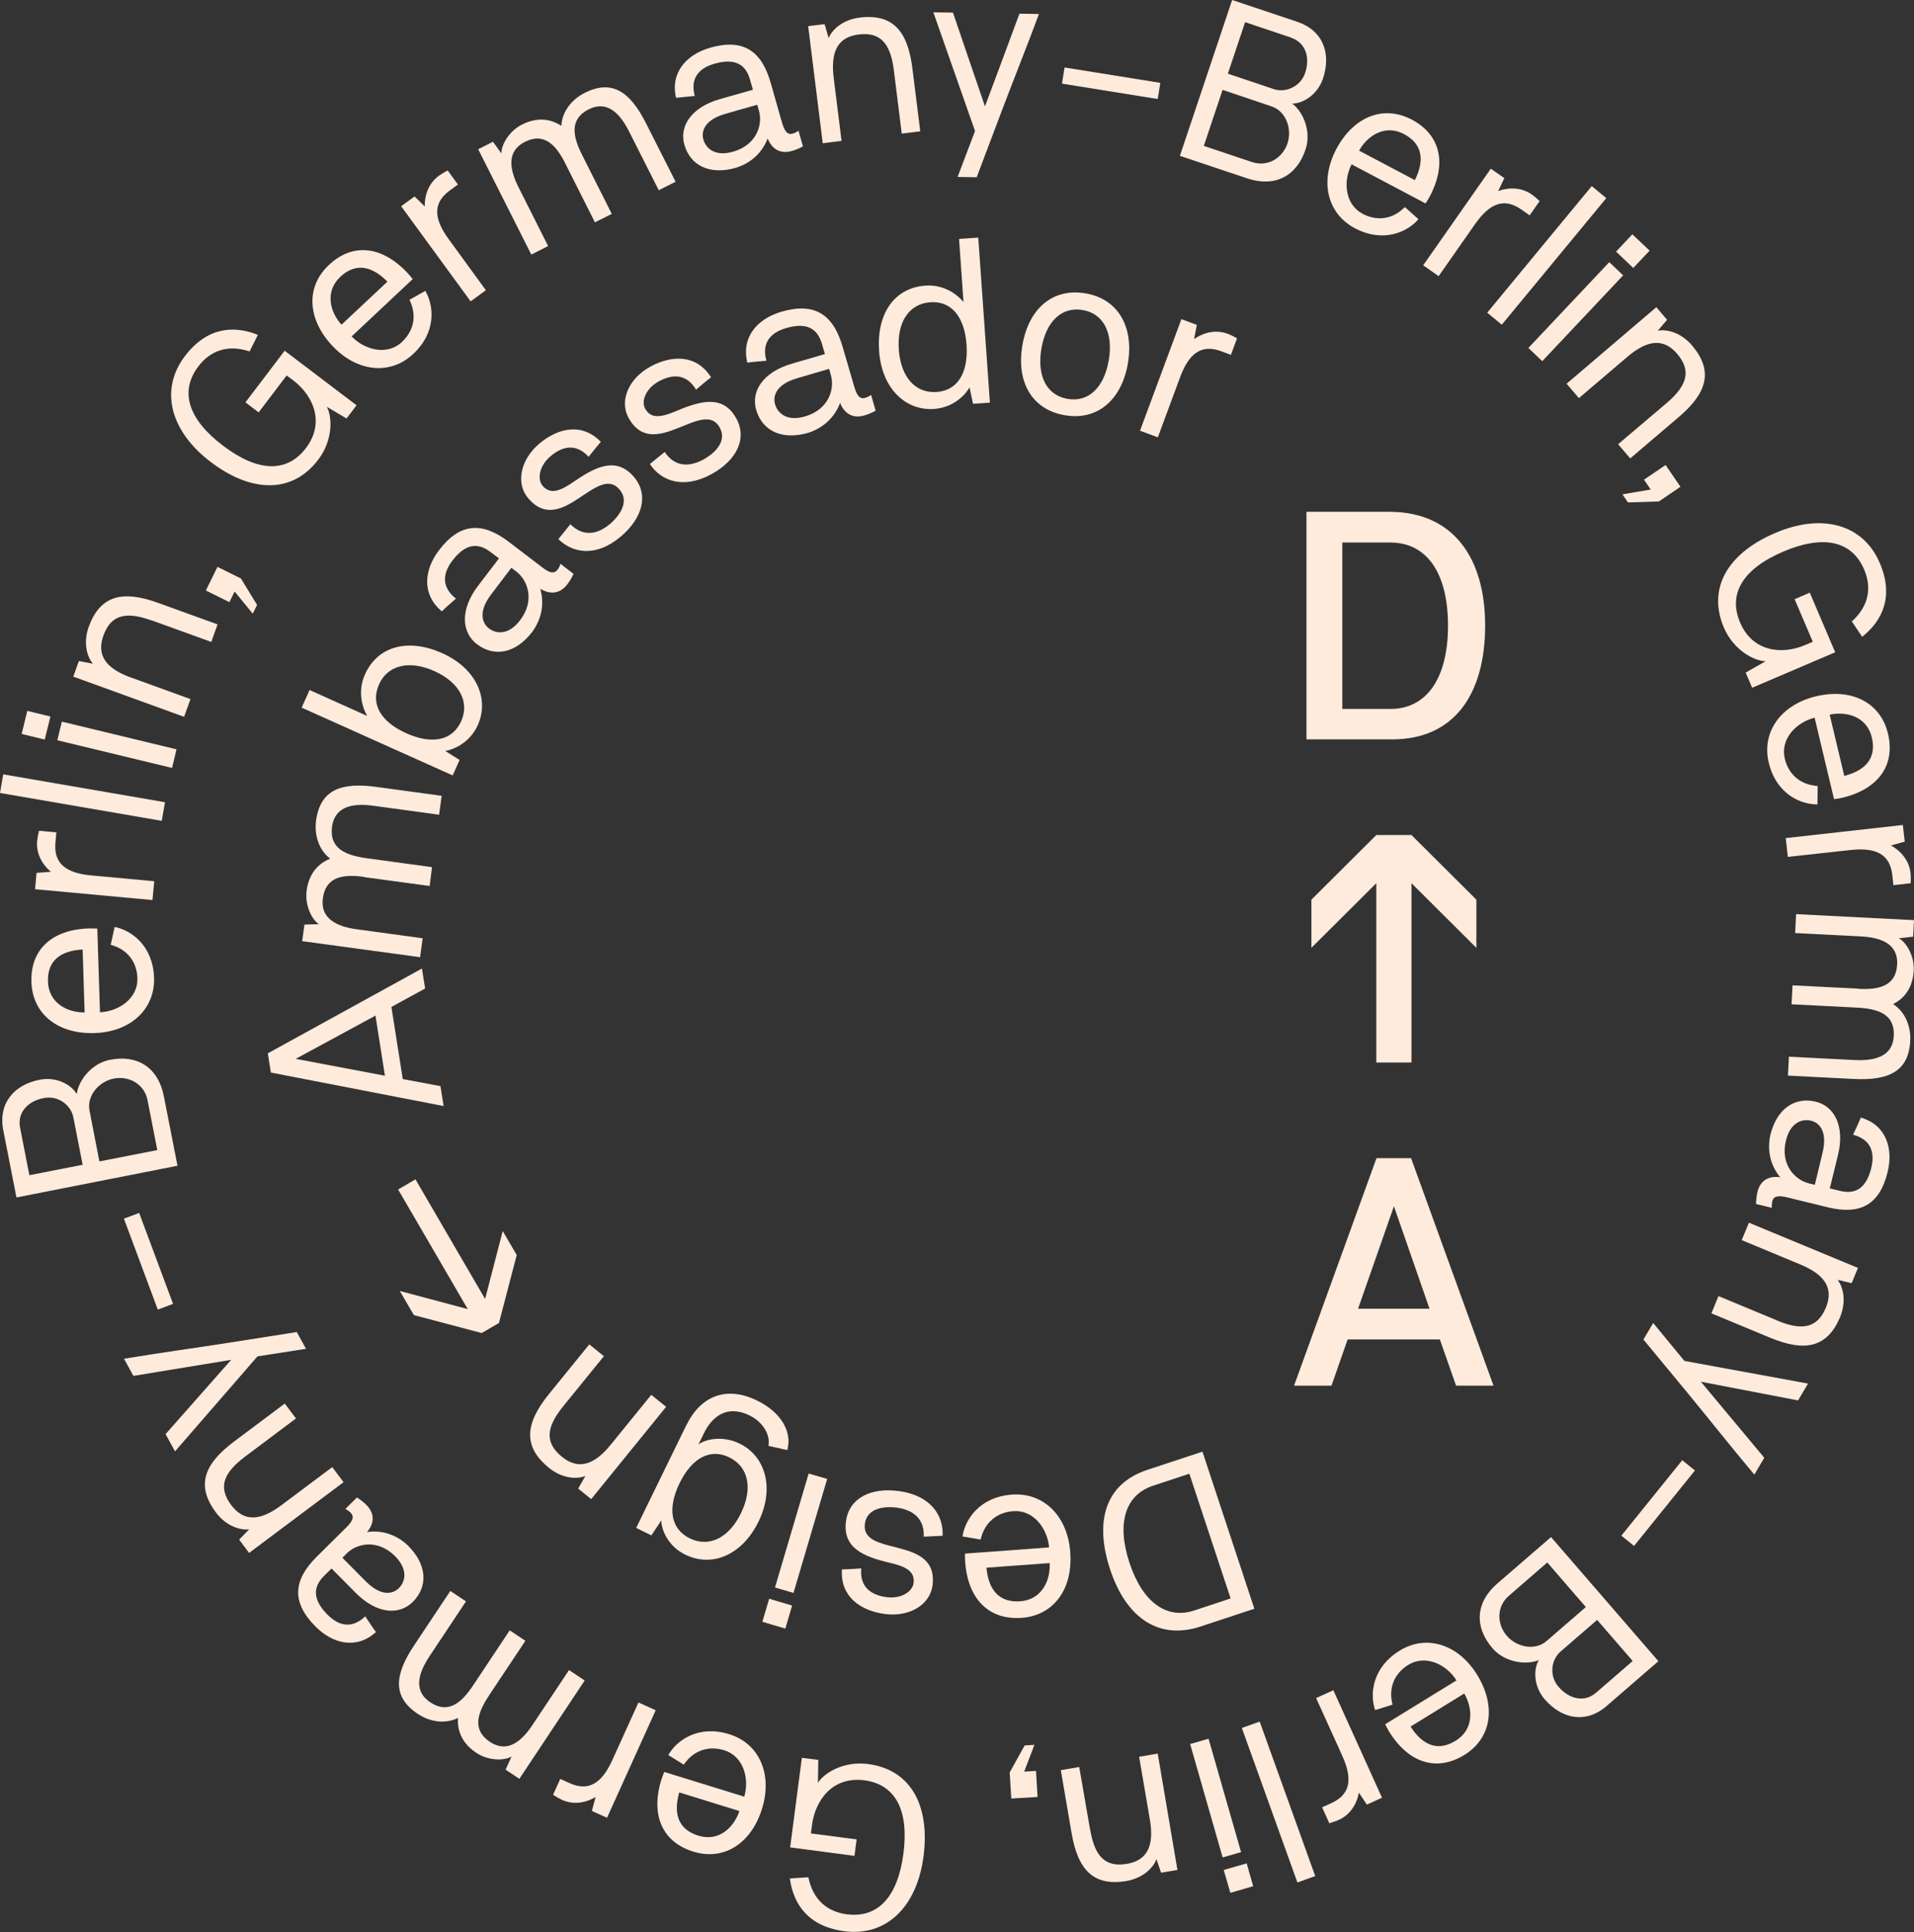 <?xml version="1.0" encoding="UTF-8"?>
<svg id="Layer_1" data-name="Layer 1" xmlns="http://www.w3.org/2000/svg" viewBox="0 0 194.32 196.11">
  <rect x="0" y="0" width="194.32" height="196.11" fill="#333333" stroke="none"/>
  <defs>
    <style>
      .cls-1 {
        fill: #ffebdc;
        stroke-width: 0px;
      }
    </style>
  </defs>
  <path class="cls-1" d="M132.64,51.95h8.53c6.4.06,9.61,4.7,9.61,11.55s-3.05,11.55-9.44,11.55h-8.7v-23.09ZM136.28,55.07v16.89h4.89c3.61,0,5.84-3.02,5.84-8.46s-2.23-8.43-5.84-8.43h-4.89Z"/>
  <path class="cls-1" d="M143.3,107.85h-3.57v-18.2l-6.59,6.56v-4.89l6.59-6.56h3.57l6.59,6.56v4.89l-6.59-6.56v18.2Z"/>
  <path class="cls-1" d="M146.17,135.96h-9.35l-1.64,4.69h-3.8l8.37-23.09h3.51l8.37,23.09h-3.8l-1.65-4.69ZM137.88,132.84h7.25l-3.61-10.4-3.64,10.4Z"/>
  <path class="cls-1" d="M168.37,168.62l-5.26,4.55c-2.11,1.83-4.56,1.31-6.28-.68-1.18-1.36-1.13-3.12-.6-3.98-1.26.52-3.43.27-4.71-1.21-1.85-2.15-1.73-4.64.49-6.56l5.46-4.72,10.9,12.6ZM161.01,163.13l-3.92-4.53-3.9,3.38c-1.27,1.1-1.23,2.88-.21,4.06,1.01,1.17,2.88,1.55,4.05.52l3.98-3.44ZM162.05,171.81l3.71-3.21-3.61-4.17-3.78,3.27c-.88.83-1.11,2.41-.13,3.53,1.03,1.19,2.58,1.65,3.81.58Z"/>
  <path class="cls-1" d="M139.61,173.58c-.56-1.63-.29-4.32,2.49-6.03,2.7-1.67,5.94-.68,7.88,2.47,1.93,3.15,1.47,6.41-1.32,8.12-2.78,1.71-5.64.85-7.64-2.39-.13-.22-.27-.48-.39-.73l7.24-4.45c-1.03-1.64-3.15-2.65-4.89-1.58-1.33.82-2.07,2.25-1.6,4.04l-1.76.55ZM143.21,175.26c1.2,1.87,2.74,2.57,4.58,1.43,1.82-1.11,1.78-3.21.87-4.79l-5.44,3.35Z"/>
  <path class="cls-1" d="M140.3,182.48l-1.53.7-.81-1.22c-.12.76-.62,2.13-2.04,2.77-.24.11-.69.26-.96.34l-.73-1.62.93-.42c1.91-.87,2.21-2.4,1.11-4.82l-2.65-5.85,1.75-.79,4.94,10.91Z"/>
  <path class="cls-1" d="M131.72,191.08l-5.64-15.68,1.81-.65,5.64,15.68-1.81.65Z"/>
  <path class="cls-1" d="M124.13,188.54l-3.3-11.51,1.87-.54,3.3,11.51-1.87.54ZM127.23,191.46l-2.32.67-.67-2.32,2.33-.67.66,2.32Z"/>
  <path class="cls-1" d="M110.68,185.71c.46,2.74,1.54,3.85,3.73,3.48,2.1-.36,2.78-1.86,2.33-4.5l-1.09-6.37,1.89-.32,2,11.81-1.66.28-.47-1.38c-.31.87-1.35,1.93-3.08,2.23-3.3.53-4.9-1.11-5.54-4.89l-1.09-6.37,1.87-.32,1.1,6.35Z"/>
  <path class="cls-1" d="M105.34,182.4l-2.67.16-.16-2.65,1.52-2.74.99-.06-1.04,2.72,1.2-.07.16,2.65Z"/>
  <path class="cls-1" d="M82.32,186.1l4.65.61-.22,1.67-6.53-.86,1.19-9.09,1.67.21-.04,2.33c.63-1.02,2.64-2.24,5.1-1.91,4.44.58,6.28,4.36,5.62,9.38-.68,5.17-3.81,8.14-8.02,7.59-3.66-.48-5.19-2.71-5.55-5.36l1.88-.12c.48,2.35,1.98,3.51,3.9,3.76,3.15.41,5.17-1.74,5.75-6.15.58-4.44-.82-7.03-3.96-7.45-3.22-.42-4.99,2-5.32,4.54l-.11.84Z"/>
  <path class="cls-1" d="M67.86,178.13c.86-1.5,3.06-3.07,6.17-2.1,3.03.93,4.43,4.02,3.34,7.55s-3.85,5.33-6.98,4.37c-3.12-.96-4.37-3.68-3.24-7.32.08-.25.19-.52.29-.77l8.12,2.51c.55-1.86-.09-4.12-2.04-4.71-1.5-.46-3.05-.07-4.1,1.46l-1.57-.97ZM68.96,181.94c-.61,2.14-.12,3.75,1.94,4.39,2.04.63,3.58-.77,4.17-2.5l-6.11-1.89Z"/>
  <path class="cls-1" d="M61.62,184.51l-1.53-.69.38-1.42c-.65.41-2,.94-3.43.29-.24-.11-.65-.35-.89-.51l.73-1.61.93.42c1.92.87,3.27.07,4.36-2.34l2.65-5.84,1.75.79-4.94,10.91Z"/>
  <path class="cls-1" d="M49.63,172.13c-1.12,1.69-1.76,3.43.11,4.68,1.76,1.17,3.21-.04,4.33-1.73l3.7-5.56,1.59,1.06-6.63,9.98-1.4-.93.61-1.34c-.69.43-2.31.48-3.59-.37-1.77-1.18-1.92-2.72-1.85-3.54-1.27.63-2.82.43-4.08-.41-2.6-1.73-2.37-3.96-.4-6.92l3.7-5.56,1.59,1.06-3.7,5.56c-1.11,1.68-1.7,3.5.07,4.68,1.87,1.25,3.23-.02,4.37-1.74l3.7-5.56,1.59,1.06-3.71,5.57Z"/>
  <path class="cls-1" d="M38.16,165.67c-1.97,1.78-4.37,1.2-6.14-.58-2.43-2.45-2.27-4.68.14-7.08l2.96-2.93c.64-.63.91-1.1.47-1.54-.13-.13-.35-.29-.53-.37l1.18-1.17c.46.3.75.55.97.77.88.89.77,1.91.05,2.74.67-.1,2.48-.22,4.16,1.37,1.97,1.98,2.04,4.18.48,5.73-1.35,1.34-3.62,1.26-5.79-.93l-2.45-2.47-.72.71c-.79.78-1.59,2.05.29,3.96,1.3,1.31,2.62,1.36,3.85.19.36.52.71,1.08,1.09,1.59ZM34.77,158.13l2.33,2.35c1.74,1.75,2.9,1.21,3.39.73.69-.69.94-1.91-.37-3.24-1.74-1.75-3.85-1.35-4.92-.29l-.44.44Z"/>
  <path class="cls-1" d="M24.86,147.87c-2.22,1.67-2.72,3.13-1.38,4.91,1.28,1.7,2.93,1.62,5.07.02l5.18-3.88,1.15,1.53-9.59,7.18-1.01-1.35,1.02-1.05c-.92.12-2.34-.32-3.39-1.72-1.99-2.68-1.25-4.86,1.82-7.16l5.18-3.88,1.14,1.51-5.18,3.88Z"/>
  <path class="cls-1" d="M13.55,139.67l-.96-1.75c3.59-.6,7.22-1.09,10.8-1.65l6.74-1.06.94,1.7-4.93.77-8.37,9.64-.96-1.75,6.66-7.54c-3.31.55-6.61,1.08-9.93,1.63Z"/>
  <path class="cls-1" d="M17.57,132.35l-1.55.58-3.44-9.23,1.55-.58,3.44,9.23Z"/>
  <path class="cls-1" d="M1.67,121.54l-1.34-6.83c-.53-2.74,1.12-4.61,3.7-5.11,1.76-.35,3.27.56,3.76,1.46.17-1.36,1.46-3.11,3.39-3.49,2.79-.54,4.88.8,5.45,3.68l1.39,7.08-16.36,3.22ZM2.04,114.48l.94,4.81,5.41-1.06-.96-4.9c-.28-1.18-1.53-2.16-2.99-1.87-1.56.29-2.71,1.42-2.4,3.02ZM10.09,117.89l5.88-1.15-.99-5.06c-.32-1.65-1.89-2.5-3.42-2.2-1.51.29-2.77,1.73-2.47,3.26l1,5.15Z"/>
  <path class="cls-1" d="M11.64,94.09c1.69.33,3.89,1.89,4,5.16.1,3.17-2.36,5.5-6.05,5.61-3.69.12-6.29-1.91-6.4-5.18-.11-3.27,2.06-5.33,5.86-5.44.26,0,.54,0,.83.02l.27,8.49c1.94-.09,3.87-1.43,3.8-3.46-.05-1.56-.92-2.9-2.71-3.39l.4-1.81ZM8.39,96.38c-2.22.12-3.59,1.11-3.52,3.26.07,2.13,1.9,3.14,3.72,3.13l-.2-6.39Z"/>
  <path class="cls-1" d="M3.56,90.28l.15-1.68,1.46-.11c-.6-.48-1.54-1.59-1.4-3.15.03-.26.12-.73.19-1.01l1.76.16-.09,1.02c-.2,2.09,1,3.11,3.64,3.35l6.39.59-.18,1.91-11.92-1.1Z"/>
  <path class="cls-1" d="M.33,78.6l16.42,2.83-.33,1.89-16.42-2.83.33-1.89Z"/>
  <path class="cls-1" d="M2.2,74.5l.57-2.34,2.35.57-.58,2.34-2.34-.57ZM6.28,73.25l11.64,2.81-.45,1.89-11.65-2.81.46-1.89Z"/>
  <path class="cls-1" d="M15.36,62.97c-2.6-.94-4.11-.55-4.86,1.54-.72,2,.25,3.34,2.76,4.25l6.08,2.2-.65,1.8-11.25-4.08.57-1.58,1.43.27c-.61-.69-1.02-2.13-.42-3.78,1.16-3.13,3.39-3.71,6.99-2.41l6.08,2.2-.64,1.78-6.08-2.2Z"/>
  <path class="cls-1" d="M20.9,59.94l1.18-2.4,2.38,1.18,1.64,2.68-.44.89-1.84-2.25-.53,1.08-2.39-1.18Z"/>
  <path class="cls-1" d="M29.09,38.13l-2.83,3.73-1.34-1.02,3.98-5.24,7.3,5.54-1.02,1.34-2-1.19c.57,1.05.63,3.39-.87,5.37-2.71,3.56-6.91,3.29-10.93.22-4.14-3.15-5.18-7.35-2.61-10.73,2.24-2.94,4.93-3.15,7.41-2.16l-.84,1.68c-2.28-.75-4.03-.03-5.2,1.52-1.92,2.52-1.06,5.35,2.49,8.04,3.56,2.71,6.51,2.78,8.43.25,1.96-2.58.75-5.32-1.29-6.87l-.67-.5Z"/>
  <path class="cls-1" d="M43.18,29.52c.87,1.49,1.16,4.18-1.23,6.41-2.32,2.17-5.68,1.86-8.21-.83-2.53-2.69-2.73-5.99-.34-8.21,2.38-2.24,5.35-1.97,7.97.81.18.19.36.41.53.63l-6.2,5.82c1.35,1.4,3.63,1.96,5.11.56,1.14-1.07,1.58-2.61.76-4.28l1.62-.91ZM39.33,28.59c-1.56-1.59-3.21-1.96-4.78-.49-1.55,1.46-1.1,3.5.12,4.86l4.66-4.37Z"/>
  <path class="cls-1" d="M40.73,20.93l1.36-.99,1.04,1.02c-.04-.77.18-2.21,1.44-3.13.21-.15.62-.39.88-.53l1.04,1.43-.82.6c-1.7,1.24-1.68,2.81-.12,4.94l3.78,5.19-1.55,1.13-7.07-9.68Z"/>
  <path class="cls-1" d="M57.41,16.62c-.92-1.82-2.11-3.23-4.12-2.22-1.88.95-1.56,2.8-.64,4.62l3,5.96-1.71.86-5.39-10.69,1.5-.76.86,1.19c-.04-.8.72-2.25,2.09-2.94,1.9-.96,3.31-.32,3.99.13.08-1.42,1.02-2.66,2.37-3.34,2.79-1.41,4.62-.1,6.22,3.07l3.01,5.95-1.71.86-3.01-5.96c-.91-1.8-2.2-3.21-4.11-2.25-2,1.02-1.58,2.82-.65,4.65l3,5.96-1.71.86-3-5.96Z"/>
  <path class="cls-1" d="M68.64,9.94c-.61-2.58,1.06-4.41,3.47-5.1,3.32-.94,5.19.28,6.13,3.55l1.14,4.01c.25.86.53,1.33,1.11,1.16.18-.05.42-.17.58-.29l.45,1.59c-.49.26-.85.39-1.15.47-1.2.34-2.04-.26-2.43-1.28-.24.63-1,2.28-3.22,2.98-2.69.77-4.64-.23-5.24-2.35-.52-1.82.65-3.78,3.61-4.62l3.35-.95-.28-.98c-.3-1.07-1.02-2.4-3.6-1.67-1.77.5-2.47,1.63-2.02,3.28-.62.07-1.27.11-1.92.19ZM76.88,10.63l-3.19.91c-2.37.67-2.47,1.96-2.28,2.62.27.94,1.21,1.75,3.01,1.24,2.37-.67,3.05-2.71,2.63-4.17l-.17-.6Z"/>
  <path class="cls-1" d="M90.75,7.14c-.34-2.75-1.37-3.91-3.58-3.64-2.11.26-2.86,1.74-2.53,4.39l.8,6.41-1.91.24-1.48-11.89,1.67-.2.41,1.41c.35-.86,1.43-1.87,3.18-2.08,3.31-.39,4.84,1.33,5.32,5.14l.8,6.41-1.88.23-.8-6.42Z"/>
  <path class="cls-1" d="M103.49,1.39l1.99.03c-1.26,3.41-2.64,6.81-3.91,10.19l-2.41,6.38-1.94-.03,1.77-4.66-4.23-12.05,1.99.03,3.25,9.52c1.16-3.13,2.34-6.25,3.5-9.41Z"/>
  <path class="cls-1" d="M107.82,8.49l.26-1.64,9.72,1.56-.26,1.64-9.72-1.56Z"/>
  <path class="cls-1" d="M125.1,0l6.6,2.21c2.65.89,3.46,3.25,2.62,5.75-.57,1.71-2.1,2.57-3.13,2.55,1.1.82,1.98,2.81,1.35,4.68-.9,2.69-3.11,3.85-5.9,2.92l-6.85-2.29,5.3-15.81ZM124.12,9.13l-1.9,5.68,4.89,1.64c1.59.53,3.11-.41,3.6-1.89.49-1.46-.13-3.26-1.61-3.76l-4.98-1.68ZM131.06,3.81l-4.65-1.56-1.75,5.23,4.74,1.59c1.16.34,2.64-.27,3.11-1.68.5-1.49.1-3.05-1.45-3.57Z"/>
  <path class="cls-1" d="M144.02,22.24c-1.12,1.31-3.57,2.45-6.46.93-2.81-1.48-3.61-4.78-1.89-8.04,1.73-3.27,4.77-4.52,7.66-2.99,2.89,1.52,3.61,4.42,1.83,7.8-.12.23-.28.47-.43.71l-7.51-3.97c-.88,1.73-.68,4.06,1.12,5.02,1.38.73,2.98.64,4.29-.68l1.38,1.23ZM143.64,18.29c1-1.99.81-3.67-1.1-4.68-1.88-1-3.67.1-4.56,1.68l5.66,2.99Z"/>
  <path class="cls-1" d="M151.35,17.12l1.38.96-.63,1.32c.71-.28,2.15-.55,3.43.35.21.15.57.46.78.66l-1.01,1.45-.84-.59c-1.73-1.21-3.2-.68-4.72,1.5l-3.68,5.26-1.57-1.1,6.86-9.8Z"/>
  <path class="cls-1" d="M163.08,20.11l-10.61,12.85-1.48-1.22,10.61-12.85,1.48,1.22Z"/>
  <path class="cls-1" d="M164.79,27.95l-8.21,8.71-1.41-1.34,8.21-8.71,1.41,1.34ZM165.72,23.78l1.76,1.66-1.66,1.76-1.75-1.66,1.66-1.76Z"/>
  <path class="cls-1" d="M169.21,40.91c2.11-1.8,2.51-3.3,1.07-4.99-1.38-1.62-3.03-1.43-5.06.3l-4.92,4.19-1.25-1.46,9.11-7.77,1.09,1.28-.94,1.11c.9-.18,2.35.17,3.49,1.51,2.15,2.56,1.55,4.78-1.37,7.26l-4.92,4.19-1.23-1.44,4.93-4.18Z"/>
  <path class="cls-1" d="M169.1,47.2l1.51,2.21-2.19,1.49-3.14.1-.56-.82,2.87-.49-.68-1,2.19-1.49Z"/>
  <path class="cls-1" d="M184.04,65.13l-1.84-4.31,1.54-.66,2.58,6.05-8.43,3.6-.66-1.54,2.03-1.15c-1.19-.03-3.26-1.13-4.24-3.41-1.75-4.12.55-7.63,5.21-9.61,4.79-2.05,8.94-.86,10.61,3.03,1.45,3.39.31,5.84-1.78,7.51l-1.05-1.56c1.78-1.61,2.01-3.48,1.25-5.27-1.25-2.91-4.12-3.56-8.21-1.82-4.12,1.76-5.63,4.29-4.38,7.21,1.27,2.98,4.26,3.28,6.61,2.27l.77-.33Z"/>
  <path class="cls-1" d="M184.52,81.65c-1.72.02-4.2-1.07-4.95-4.25-.73-3.08,1.21-5.86,4.8-6.72,3.59-.86,6.55.61,7.31,3.79.76,3.18-.95,5.63-4.66,6.51-.25.06-.54.11-.82.14l-1.97-8.27c-1.88.47-3.5,2.17-3.03,4.15.36,1.52,1.49,2.66,3.34,2.78l-.02,1.86ZM187.24,78.76c2.16-.56,3.3-1.81,2.8-3.9-.49-2.08-2.49-2.69-4.28-2.32l1.48,6.22Z"/>
  <path class="cls-1" d="M193.19,83.76l.19,1.67-1.41.39c.69.36,1.83,1.26,2,2.81.03.26.03.74.02,1.02l-1.76.2-.11-1.01c-.23-2.09-1.6-2.85-4.23-2.56l-6.38.7-.21-1.91,11.9-1.33Z"/>
  <path class="cls-1" d="M188.65,100.37c2.03.11,3.85-.23,3.96-2.48.11-2.1-1.67-2.74-3.7-2.84l-6.66-.34.1-1.92,11.97.61-.09,1.68-1.45.16c.71.37,1.6,1.74,1.51,3.28-.11,2.13-1.36,3.04-2.09,3.4,1.19.77,1.81,2.2,1.74,3.72-.16,3.12-2.19,4.06-5.75,3.88l-6.67-.34.1-1.92,6.66.34c2.01.1,3.88-.33,3.99-2.45.12-2.25-1.67-2.76-3.72-2.87l-6.66-.34.1-1.92,6.66.33Z"/>
  <path class="cls-1" d="M188.92,113.44c2.55.74,3.32,3.1,2.72,5.53-.82,3.36-2.8,4.38-6.11,3.57l-4.04-.99c-.87-.21-1.42-.2-1.56.4-.04.19-.06.44-.04.65l-1.61-.39c.02-.55.08-.93.15-1.23.29-1.22,1.23-1.65,2.31-1.48-.44-.52-1.49-2-1.01-4.27.66-2.71,2.49-3.92,4.63-3.4,1.84.45,2.97,2.43,2.24,5.42l-.83,3.38.99.24c1.08.26,2.58.29,3.22-2.31.44-1.79-.21-2.95-1.85-3.38.27-.56.55-1.15.8-1.75ZM184.25,120.26l.78-3.22c.58-2.39-.48-3.12-1.15-3.28-.94-.23-2.12.19-2.56,2.01-.59,2.39.86,3.98,2.33,4.35l.6.14Z"/>
  <path class="cls-1" d="M180.44,134.05c2.56,1.06,4.07.74,4.93-1.31.82-1.97-.1-3.35-2.57-4.38l-5.97-2.48.73-1.77,11.07,4.59-.64,1.55-1.43-.34c.57.72.92,2.17.25,3.8-1.3,3.07-3.55,3.55-7.09,2.08l-5.97-2.48.72-1.75,5.97,2.48Z"/>
  <path class="cls-1" d="M179.12,147.97l-1.01,1.71c-2.34-2.78-4.61-5.66-6.91-8.45l-4.35-5.26.99-1.68,3.17,3.85,12.55,2.3-1.01,1.71-9.87-1.9c2.14,2.56,4.27,5.13,6.43,7.71Z"/>
  <path class="cls-1" d="M170.79,148.22l1.29,1.04-6.18,7.66-1.29-1.04,6.18-7.66Z"/>
  <path class="cls-1" d="M127.34,163.3l-5.55,1.83c-4.32,1.37-7.52-1.08-9.09-5.84-1.58-4.8-.55-8.66,3.78-10.09l5.6-1.85,5.27,15.95ZM124.94,162.25l-4.19-12.66-3.69,1.22c-2.79.92-3.73,3.75-2.39,7.82,1.34,4.05,3.79,5.76,6.58,4.84l3.69-1.22Z"/>
  <path class="cls-1" d="M97.72,155.95c.26-1.72,1.74-4.01,5.03-4.24,3.19-.23,5.64,2.15,5.91,5.85.28,3.72-1.66,6.42-4.94,6.66s-5.45-1.85-5.73-5.68c-.02-.26-.02-.55-.02-.84l8.54-.63c-.17-1.95-1.6-3.83-3.64-3.68-1.57.12-2.89,1.05-3.31,2.88l-1.84-.31ZM100.15,159.13c.21,2.24,1.26,3.56,3.43,3.41,2.14-.16,3.08-2.04,2.99-3.88l-6.42.47Z"/>
  <path class="cls-1" d="M93.78,156c.06-1-.25-2.63-2.74-2.97-.73-.1-2.98-.21-3.23,1.64-.46,3.43,7.56,1.11,6.86,6.29-.27,1.96-2.38,3.2-4.84,2.87-2.57-.35-4.54-1.84-4.35-4.53.65,0,1.31-.06,1.96-.1-.17,1.78.85,2.69,2.57,2.92,1.42.19,2.62-.52,2.74-1.42.17-1.23-.83-1.7-2.49-2.09-2.61-.61-4.73-1.5-4.37-4.2.32-2.36,2.53-3.44,5.36-3.06,3.29.45,4.55,2.51,4.45,4.54l-1.93.09Z"/>
  <path class="cls-1" d="M79.73,165.31l-2.33-.69.69-2.34,2.33.69-.69,2.34ZM78.68,161.14l3.42-11.57,1.88.55-3.42,11.57-1.88-.55Z"/>
  <path class="cls-1" d="M69.69,144.66c1.58-3.23,4.32-3.89,7.15-2.51,2.44,1.19,3.61,3.16,3.09,5.04l-1.92-.43c.21-.99-.42-2.35-1.92-3.09-2.21-1.08-3.76.03-4.64,1.84l-.54,1.11c.84-.62,2.59-.86,4.16-.1,2.7,1.32,3.57,4.59,1.94,7.93-1.62,3.32-4.64,4.72-7.45,3.35-1.68-.82-2.41-2.45-2.42-3.47l-1.01,1.52-1.54-.76,5.1-10.45ZM74.04,147.93c-1.97-.96-3.82.1-5.05,2.63-1.22,2.51-.93,4.62,1.04,5.59,1.95.95,3.97-.03,5.19-2.54,1.24-2.53.77-4.73-1.18-5.68Z"/>
  <path class="cls-1" d="M57.19,142.73c-1.76,2.17-1.89,3.72-.14,5.14,1.67,1.35,3.26.86,4.96-1.23l4.11-5.06,1.51,1.22-7.61,9.37-1.32-1.07.73-1.28c-.86.35-2.36.27-3.73-.85-2.6-2.14-2.41-4.45.02-7.45l4.11-5.06,1.48,1.2-4.11,5.06Z"/>
  <path class="cls-1" d="M50.66,134.29l-1.76,1.02-6.88-1.82-1.43-2.45,6.9,1.84-7.07-12.14,1.76-1.03,7.07,12.14,1.79-6.89,1.42,2.43-1.8,6.89Z"/>
  <path class="cls-1" d="M39.74,102.22l1.15,7.31,3.83.72.32,2.02-17.54-3.4-.31-1.95,15.65-8.61.32,2.03-3.42,1.87ZM39.08,109.19l-.96-6.1-8.1,4.39,9.06,1.71Z"/>
  <path class="cls-1" d="M36.98,89.01c-2.03-.28-3.88-.1-4.2,2.15-.29,2.1,1.43,2.9,3.47,3.17l6.66.91-.26,1.92-11.97-1.63.23-1.68,1.47-.04c-.69-.43-1.45-1.88-1.25-3.42.29-2.13,1.63-2.93,2.39-3.23-1.13-.87-1.63-2.36-1.43-3.88.43-3.12,2.55-3.89,6.09-3.41l6.66.91-.26,1.92-6.66-.91c-2.01-.28-3.92,0-4.21,2.12-.3,2.25,1.43,2.91,3.49,3.2l6.66.91-.24,1.91-6.67-.9Z"/>
  <path class="cls-1" d="M30.63,71.82l.8-1.78,5.85,2.63c-.39-.65-1.06-2.36-.23-4.21,1.32-2.94,4.45-3.68,7.85-2.16,3.39,1.52,4.83,4.57,3.61,7.3-.84,1.87-2.57,2.51-3.3,2.63l1.45.91-.7,1.57-15.33-6.88ZM38.48,69.48c-.9,2,.22,3.81,2.77,4.95,2.57,1.15,4.67.78,5.57-1.22.88-1.96-.17-3.95-2.74-5.1-2.55-1.13-4.72-.6-5.6,1.36Z"/>
  <path class="cls-1" d="M44.85,62.05c-2.05-1.72-1.81-4.2-.27-6.21,2.11-2.77,4.36-2.91,7.09-.83l3.34,2.55c.72.55,1.22.76,1.6.26.12-.15.24-.39.29-.59l1.33,1.02c-.24.51-.45.83-.64,1.07-.77,1.01-1.8,1.02-2.74.44.19.66.57,2.44-.79,4.35-1.71,2.24-3.88,2.62-5.65,1.27-1.51-1.16-1.76-3.44.12-5.91l2.13-2.79-.82-.62c-.89-.68-2.27-1.31-3.9.83-1.13,1.48-1,2.81.35,3.87-.48.43-.99.86-1.45,1.31ZM51.92,57.63l-2.02,2.66c-1.51,1.97-.81,3.07-.27,3.49.78.6,2.03.68,3.17-.82,1.51-1.97.82-4.03-.39-4.95l-.49-.37Z"/>
  <path class="cls-1" d="M57.91,53.21c.7.72,2.12,1.58,4.04-.04.56-.48,2.15-2.08.94-3.49-2.25-2.64-5.88,4.87-9.27.89-1.28-1.51-.78-3.9,1.1-5.51,1.98-1.68,4.4-2.15,6.28-.21-.43.49-.83,1.02-1.24,1.52-1.21-1.32-2.57-1.17-3.89-.04-1.09.93-1.37,2.29-.78,2.98.8.94,1.82.52,3.22-.45,2.21-1.53,4.29-2.51,6.05-.45,1.54,1.82.86,4.19-1.32,6.04-2.53,2.15-4.91,1.7-6.35.27l1.22-1.51Z"/>
  <path class="cls-1" d="M67.48,45.86c.54.85,1.76,1.97,3.96.77.65-.36,2.52-1.6,1.63-3.23-1.67-3.04-6.74,3.59-9.26-.99-.95-1.74.02-3.98,2.19-5.18,2.28-1.25,4.75-1.22,6.19,1.07-.52.39-1.02.83-1.52,1.25-.93-1.53-2.27-1.67-3.8-.83-1.26.69-1.81,1.97-1.37,2.76.6,1.09,1.67.87,3.24.21,2.47-1.05,4.7-1.6,6.01.78,1.15,2.09,0,4.27-2.5,5.65-2.9,1.59-5.16.68-6.27-1.02l1.51-1.23Z"/>
  <path class="cls-1" d="M75.87,36.8c-.63-2.6,1.04-4.45,3.47-5.16,3.34-.97,5.24.24,6.2,3.54l1.18,4.04c.25.87.53,1.34,1.13,1.16.19-.05.42-.17.59-.29l.46,1.6c-.49.27-.86.4-1.15.48-1.21.36-2.06-.25-2.46-1.27-.24.64-1,2.3-3.22,3.03-2.7.78-4.68-.2-5.3-2.33-.53-1.84.63-3.81,3.61-4.68l3.37-.98-.29-.99c-.31-1.08-1.05-2.41-3.64-1.65-1.79.52-2.47,1.67-2.01,3.32-.64.05-1.3.1-1.94.19ZM84.18,37.44l-3.21.94c-2.38.69-2.48,1.99-2.28,2.66.28.94,1.23,1.76,3.04,1.23,2.38-.69,3.05-2.75,2.62-4.21l-.17-.61Z"/>
  <path class="cls-1" d="M100.5,40.87l-1.71.12-.36-1.67c-.34.64-1.53,2.04-3.58,2.19-3,.21-5.35-2.18-5.6-5.9-.26-3.72,1.51-6.4,4.72-6.62,2.02-.14,3.38,1.08,3.85,1.67l-.45-6.41,1.95-.13,1.18,16.75ZM95.09,39.79c2.17-.15,3.23-2,3.04-4.8-.2-2.79-1.51-4.46-3.67-4.31-2.17.15-3.4,2-3.21,4.79.2,2.81,1.68,4.47,3.84,4.32Z"/>
  <path class="cls-1" d="M108.11,42.15c-3.39-.58-4.94-3.43-4.31-7.1.62-3.67,3.03-5.85,6.42-5.27,3.34.57,4.91,3.45,4.29,7.1-.62,3.66-3.05,5.84-6.39,5.27ZM109.93,31.47c-2.14-.37-3.73,1.16-4.2,3.91-.47,2.78.52,4.74,2.66,5.11,2.12.37,3.71-1.16,4.18-3.94.47-2.75-.53-4.72-2.65-5.08Z"/>
  <path class="cls-1" d="M119.92,32.39l1.59.59-.28,1.44c.62-.45,1.95-1.09,3.43-.53.25.09.68.3.93.45l-.62,1.68-.96-.36c-2-.74-3.29.15-4.21,2.66l-2.25,6.07-1.81-.67,4.2-11.32Z"/>
</svg>